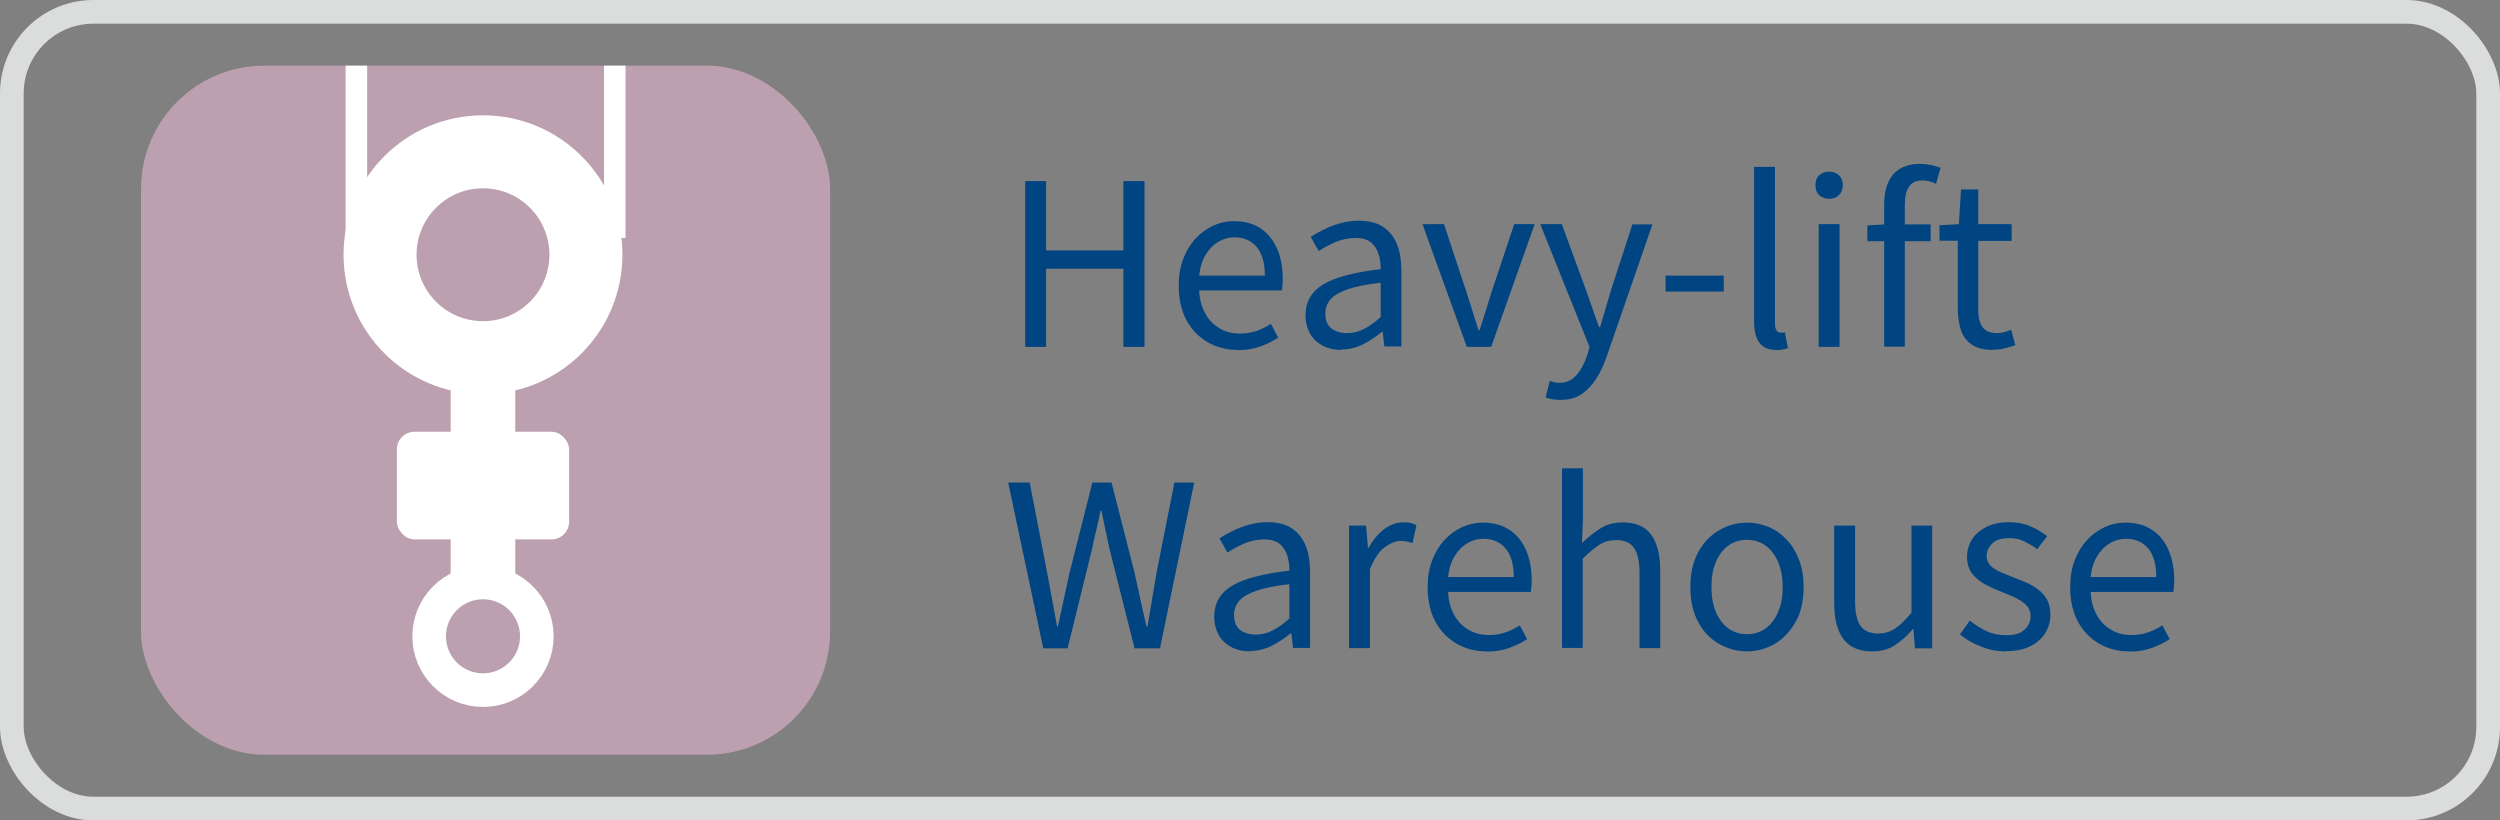 <?xml version="1.0" encoding="UTF-8"?>
<svg id="_レイヤー_2" data-name="レイヤー 2" xmlns="http://www.w3.org/2000/svg" viewBox="0 0 116.1 38.1">
  <rect x="0" y="0" width="116.1" height="38.1" fill="#808080" stroke="none"/>
  <defs>
    <style>
      .cls-1, .cls-2, .cls-3 {
        stroke: #fff;
      }

      .cls-1, .cls-2, .cls-3, .cls-4 {
        fill: none;
        stroke-miterlimit: 10;
      }

      .cls-2 {
        stroke-width: 3.39px;
      }

      .cls-5 {
        fill: #bca0b0;
      }

      .cls-6 {
        fill: #004482;
      }

      .cls-7 {
        fill: #fff;
      }

      .cls-3 {
        stroke-width: 1.56px;
      }

      .cls-4 {
        stroke: #dbdcdc;
        stroke-width: 1.1px;
      }
    </style>
  </defs>
  <g id="_レイヤー_1-2" data-name="レイヤー 1">
    <rect class="cls-4" x=".55" y=".55" width="115" height="37" rx="3.79" ry="3.79"/>
    <g>
      <path class="cls-6" d="M47.61,16.11v-7.7h.97v3.22h3.59v-3.22h.98v7.7h-.98v-3.63h-3.59v3.63h-.97Z"/>
      <path class="cls-6" d="M57.47,16.25c-.51,0-.97-.12-1.39-.36-.41-.24-.74-.58-.98-1.02s-.36-.98-.36-1.6c0-.47.07-.89.21-1.25.14-.37.33-.68.57-.94.24-.26.52-.46.82-.6s.62-.21.95-.21c.49,0,.9.11,1.24.33.34.22.59.53.77.93s.27.88.27,1.42c0,.1,0,.2-.01.29s-.02.17-.03.25h-3.84c.02.41.11.76.28,1.06.16.3.38.53.66.69.27.17.59.25.96.25.28,0,.53-.04.76-.12.23-.08.45-.19.67-.33l.34.64c-.25.16-.52.3-.83.41-.31.11-.65.17-1.04.17ZM55.68,12.8h3.06c0-.57-.12-1.01-.37-1.32-.25-.3-.6-.46-1.04-.46-.27,0-.52.07-.75.21-.24.14-.43.34-.59.6-.16.26-.26.58-.3.97Z"/>
      <path class="cls-6" d="M62.29,16.25c-.31,0-.6-.06-.85-.19s-.45-.31-.59-.55c-.14-.24-.22-.53-.22-.88,0-.62.28-1.1.83-1.43.56-.33,1.44-.56,2.66-.7,0-.25-.03-.48-.1-.7-.07-.22-.18-.4-.35-.54s-.41-.21-.72-.21-.64.07-.93.19c-.29.13-.55.27-.78.42l-.37-.66c.17-.11.38-.23.61-.34.23-.12.48-.21.76-.29.27-.08.56-.12.87-.12.46,0,.84.1,1.13.29.29.2.5.47.64.81.14.35.2.76.2,1.23v3.51h-.79l-.08-.68h-.03c-.27.22-.56.42-.88.58-.32.16-.66.24-1.01.24ZM62.56,15.47c.27,0,.53-.06.78-.19.25-.13.51-.31.78-.56v-1.59c-.64.07-1.14.17-1.52.3-.38.13-.65.29-.81.47-.16.19-.24.4-.24.66,0,.33.1.56.29.7.2.14.43.21.71.21Z"/>
      <path class="cls-6" d="M68.12,16.11l-2.06-5.7h1l1.07,3.24c.09.28.18.56.27.85.09.28.17.56.26.83h.05c.09-.27.18-.55.27-.83.09-.28.17-.57.26-.85l1.08-3.24h.95l-2.02,5.7h-1.12Z"/>
      <path class="cls-6" d="M72.45,18.57c-.13,0-.26-.01-.37-.03-.11-.02-.21-.05-.3-.08l.19-.77c.06.02.12.04.2.06.08.02.16.03.24.03.32,0,.59-.12.79-.35.21-.23.37-.53.49-.88l.13-.43-2.29-5.71h1l1.16,3.16c.09.25.18.52.28.8.09.28.19.55.29.82h.05c.08-.27.16-.54.24-.81.08-.28.16-.54.23-.8l1.03-3.16h.93l-2.14,6.18c-.13.37-.29.71-.48,1-.19.3-.42.53-.68.71s-.59.26-.97.26Z"/>
      <path class="cls-6" d="M77.35,13.54v-.74h2.7v.74h-2.7Z"/>
      <path class="cls-6" d="M82.48,16.25c-.24,0-.43-.05-.58-.15-.15-.1-.26-.24-.33-.44-.07-.19-.11-.42-.11-.69v-7.22h.97v7.29c0,.15.03.25.08.32.05.06.11.09.18.09.03,0,.06,0,.08,0,.03,0,.07,0,.12-.02l.14.74c-.07.02-.15.04-.23.06s-.19.03-.33.03Z"/>
      <path class="cls-6" d="M84.94,9.23c-.19,0-.34-.06-.46-.17s-.17-.27-.17-.47.06-.34.17-.45c.12-.11.27-.17.46-.17s.34.06.46.17c.12.11.18.26.18.45s-.06.35-.18.47-.27.17-.46.17ZM84.46,16.11v-5.7h.97v5.7h-.97Z"/>
      <path class="cls-6" d="M86.72,11.19v-.72l.82-.05h2.12v.78h-2.94ZM87.5,16.11v-6.62c0-.38.06-.72.18-1s.3-.5.55-.65c.25-.15.56-.23.93-.23.17,0,.34.02.51.05.16.04.31.08.45.13l-.21.75c-.21-.11-.42-.16-.64-.16-.27,0-.48.09-.61.28-.13.19-.2.47-.2.84v6.6h-.96Z"/>
      <path class="cls-6" d="M92.54,16.25c-.4,0-.72-.08-.96-.24-.24-.16-.41-.38-.51-.67s-.15-.62-.15-1v-3.16h-.85v-.72l.9-.05.1-1.61h.8v1.61h1.55v.78h-1.55v3.19c0,.34.06.61.19.8.13.19.36.29.69.29.1,0,.22-.02.34-.05.12-.03.22-.07.31-.11l.19.72c-.16.06-.33.1-.51.15s-.36.06-.55.06Z"/>
      <path class="cls-6" d="M48.45,30.11l-1.63-7.7h1l.81,4.19c.08.41.15.83.23,1.24s.15.83.23,1.25h.04c.09-.42.18-.84.27-1.25.09-.42.18-.83.27-1.24l1.06-4.19h.89l1.07,4.19c.09.41.18.83.27,1.24s.19.83.28,1.25h.05c.07-.42.14-.84.21-1.25.07-.42.14-.83.21-1.24l.83-4.19h.92l-1.59,7.7h-1.18l-1.17-4.64c-.07-.31-.13-.6-.19-.89s-.12-.57-.18-.87h-.04c-.06.29-.12.58-.19.87s-.14.58-.2.89l-1.14,4.64h-1.16Z"/>
      <path class="cls-6" d="M58.05,30.25c-.31,0-.6-.06-.85-.19s-.45-.31-.59-.55c-.14-.24-.22-.53-.22-.88,0-.62.28-1.1.83-1.43.56-.33,1.44-.56,2.66-.7,0-.25-.03-.48-.1-.7-.07-.22-.18-.4-.35-.54s-.41-.21-.72-.21-.64.07-.93.19c-.29.13-.55.27-.78.42l-.37-.66c.17-.11.38-.23.61-.34.23-.12.48-.21.76-.29.27-.08.56-.12.87-.12.46,0,.84.1,1.13.29.29.2.5.47.64.81.14.35.2.76.2,1.23v3.51h-.79l-.08-.68h-.03c-.27.22-.56.42-.88.58-.32.16-.66.24-1.01.24ZM58.32,29.47c.27,0,.53-.06.78-.19.25-.13.51-.31.78-.56v-1.59c-.64.07-1.14.17-1.52.3-.38.13-.65.29-.81.47-.16.19-.24.4-.24.66,0,.33.1.56.29.7.2.14.43.21.71.21Z"/>
      <path class="cls-6" d="M62.65,30.11v-5.7h.79l.09,1.04h.02c.2-.36.44-.65.72-.87.28-.21.58-.32.9-.32.13,0,.25,0,.34.03s.18.05.27.1l-.18.83c-.1-.03-.19-.05-.26-.07-.08-.02-.18-.03-.29-.03-.23,0-.48.1-.75.3-.27.2-.49.54-.68,1.02v3.66h-.97Z"/>
      <path class="cls-6" d="M69.03,30.25c-.51,0-.97-.12-1.39-.36-.41-.24-.74-.58-.98-1.02s-.36-.98-.36-1.6c0-.47.07-.89.21-1.25.14-.37.33-.68.57-.94.24-.26.52-.46.82-.6s.62-.21.95-.21c.49,0,.9.11,1.24.33.34.22.59.53.77.93s.27.88.27,1.42c0,.1,0,.2-.01.29s-.02.17-.03.25h-3.84c.02.41.11.76.28,1.06.16.3.38.53.66.69.27.17.59.25.96.25.28,0,.53-.04.76-.12.23-.08.45-.19.67-.33l.34.64c-.25.16-.52.3-.83.41-.31.11-.65.17-1.04.17ZM67.24,26.8h3.06c0-.57-.12-1.01-.37-1.32-.25-.3-.6-.46-1.04-.46-.27,0-.52.07-.75.21-.24.14-.43.34-.59.6-.16.26-.26.58-.3.97Z"/>
      <path class="cls-6" d="M72.54,30.11v-8.36h.97v2.29l-.04,1.18c.27-.27.55-.49.85-.68s.65-.28,1.04-.28c.6,0,1.04.19,1.32.57.28.38.42.94.42,1.66v3.61h-.96v-3.49c0-.54-.09-.93-.26-1.17-.17-.24-.45-.36-.82-.36-.29,0-.56.07-.79.22-.23.15-.49.36-.77.65v4.14h-.97Z"/>
      <path class="cls-6" d="M81.13,30.25c-.46,0-.9-.12-1.3-.35-.41-.23-.73-.57-.97-1.02s-.36-.98-.36-1.61.12-1.18.36-1.62.57-.79.97-1.02c.41-.24.84-.36,1.3-.36.35,0,.68.07,1,.2.32.13.6.33.84.59.25.26.44.57.58.94.14.37.21.79.21,1.27,0,.63-.12,1.17-.37,1.61s-.57.78-.97,1.02c-.4.23-.83.35-1.3.35ZM81.13,29.45c.33,0,.62-.09.87-.27.25-.18.44-.44.58-.77.14-.33.21-.71.21-1.14s-.07-.83-.21-1.16c-.14-.33-.33-.58-.58-.77-.25-.18-.54-.27-.87-.27s-.62.09-.87.27c-.25.18-.44.44-.58.77-.14.33-.2.71-.2,1.16s.07.82.2,1.14c.14.33.33.58.58.77.25.18.54.27.87.27Z"/>
      <path class="cls-6" d="M86.94,30.25c-.6,0-1.04-.19-1.33-.57-.28-.38-.43-.93-.43-1.66v-3.61h.97v3.5c0,.53.08.91.25,1.15.17.24.44.36.82.36.29,0,.56-.08.79-.23.23-.15.48-.4.76-.74v-4.04h.96v5.7h-.8l-.07-.89h-.03c-.27.31-.55.56-.84.75-.3.19-.64.28-1.03.28Z"/>
      <path class="cls-6" d="M93.14,30.25c-.4,0-.79-.08-1.16-.23-.38-.15-.7-.34-.96-.56l.46-.64c.25.2.51.37.78.49.27.13.57.19.91.19.38,0,.66-.08.85-.26s.28-.38.28-.64c0-.2-.07-.36-.19-.49-.13-.13-.29-.24-.49-.34-.2-.09-.4-.18-.61-.26-.27-.11-.53-.22-.78-.35-.25-.13-.46-.3-.63-.5-.16-.21-.25-.47-.25-.79s.08-.58.23-.82.38-.43.67-.58.65-.22,1.06-.22c.35,0,.68.06.98.19.3.13.56.28.78.46l-.46.6c-.2-.14-.4-.26-.6-.36-.21-.1-.44-.15-.69-.15-.36,0-.63.08-.8.25-.17.17-.26.36-.26.58,0,.17.06.32.17.44.12.12.27.22.46.3.19.08.39.16.6.25.21.08.42.16.62.25.21.09.39.2.56.33.16.13.3.28.4.47.1.19.15.42.15.69,0,.31-.08.59-.24.85s-.39.46-.69.61c-.3.15-.68.23-1.14.23Z"/>
      <path class="cls-6" d="M98.87,30.25c-.51,0-.97-.12-1.39-.36-.41-.24-.74-.58-.98-1.02s-.36-.98-.36-1.6c0-.47.07-.89.21-1.25.14-.37.33-.68.57-.94.24-.26.52-.46.82-.6s.62-.21.95-.21c.49,0,.9.11,1.24.33.34.22.59.53.77.93s.27.88.27,1.42c0,.1,0,.2-.01.29s-.02.17-.03.25h-3.84c.02.41.11.76.28,1.06.16.3.38.53.66.69.27.17.59.25.96.25.28,0,.53-.04.76-.12.23-.08.45-.19.67-.33l.34.64c-.25.16-.52.3-.83.41-.31.11-.65.17-1.04.17ZM97.08,26.8h3.06c0-.57-.12-1.01-.37-1.32-.25-.3-.6-.46-1.04-.46-.27,0-.52.07-.75.21-.24.14-.43.34-.59.6-.16.26-.26.58-.3.97Z"/>
    </g>
    <rect class="cls-5" x="6.55" y="3.05" width="32" height="32" rx="5.72" ry="5.72"/>
    <g>
      <circle class="cls-2" cx="22.43" cy="11.83" r="4.78"/>
      <rect class="cls-7" x="20.93" y="18.05" width="3" height="9"/>
      <rect class="cls-7" x="18.43" y="20.05" width="8" height="5" rx=".82" ry=".82"/>
      <circle class="cls-3" cx="22.43" cy="29.55" r="2.5"/>
      <g>
        <line class="cls-1" x1="16.55" y1="3.05" x2="16.55" y2="11.05"/>
        <line class="cls-1" x1="28.55" y1="3.05" x2="28.55" y2="11.05"/>
      </g>
    </g>
  </g>
</svg>